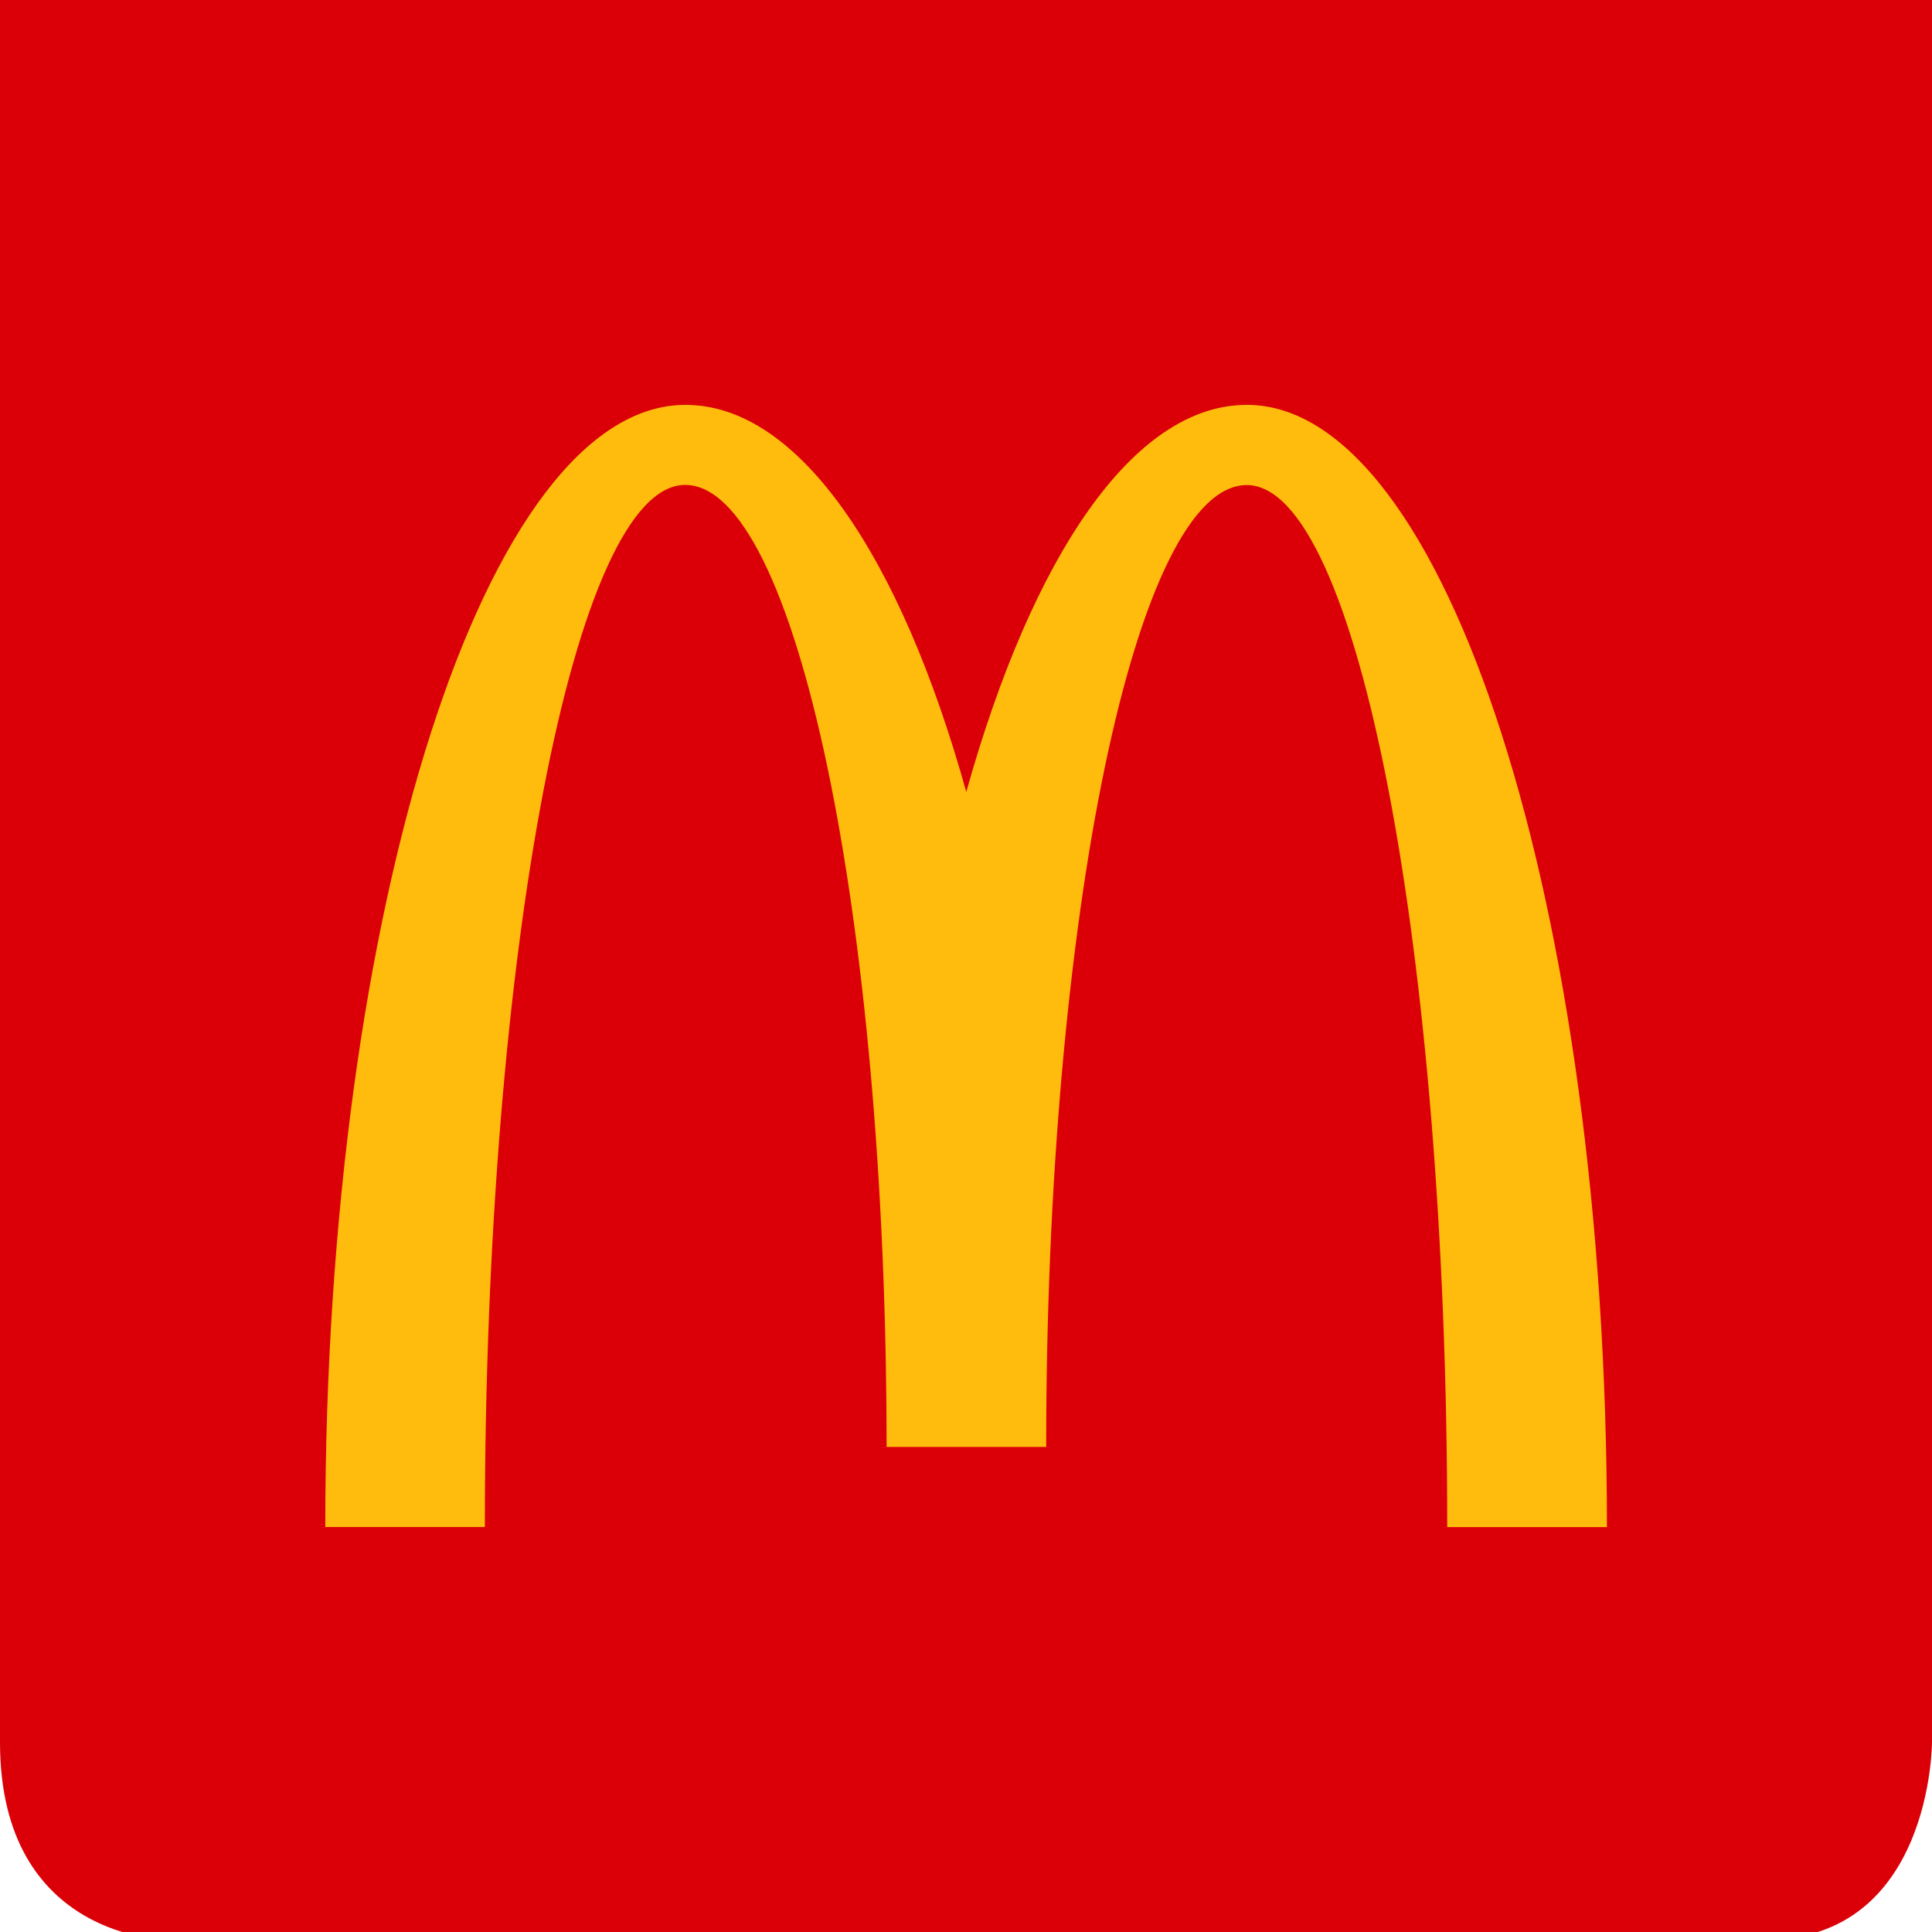 <?xml version="1.0" encoding="UTF-8"?> <svg xmlns="http://www.w3.org/2000/svg" xmlns:xlink="http://www.w3.org/1999/xlink" id="Ebene_1" data-name="Ebene 1" width="66.357" height="66.357" viewBox="0 0 66.357 66.357"><defs><clipPath id="clip-path"><rect width="66.357" height="66.357" style="fill: none"></rect></clipPath></defs><g style="clip-path: url(#clip-path)"><g id="Logo"><g id="Layer_1" data-name="Layer 1"><path id="Logo_bg" data-name="Logo bg" d="M5.748,66.626S0,66.626,0,59.843V-4.909s0-6.784,5.748-6.784H60.609s5.748,0,5.748,6.784v64.751s0,6.784-5.748,6.784Z" style="fill: #db0007"></path><path id="Logo-2" d="M42.823,13.906c-3.892,0-7.366,5.186-9.635,13.294-2.26-8.108-5.753-13.294-9.645-13.294-6.842,0-12.371,17.258-12.371,38.54h5.481c0-19.77,3.083-35.791,6.88-35.791s6.918,14.8,6.918,33.041h5.481c0-18.243,3.083-33.036,6.89-33.036s6.885,16.021,6.885,35.791h5.485c0-21.288-5.534-38.546-12.371-38.546Z" style="fill: #ffbc0d"></path></g></g></g></svg> 